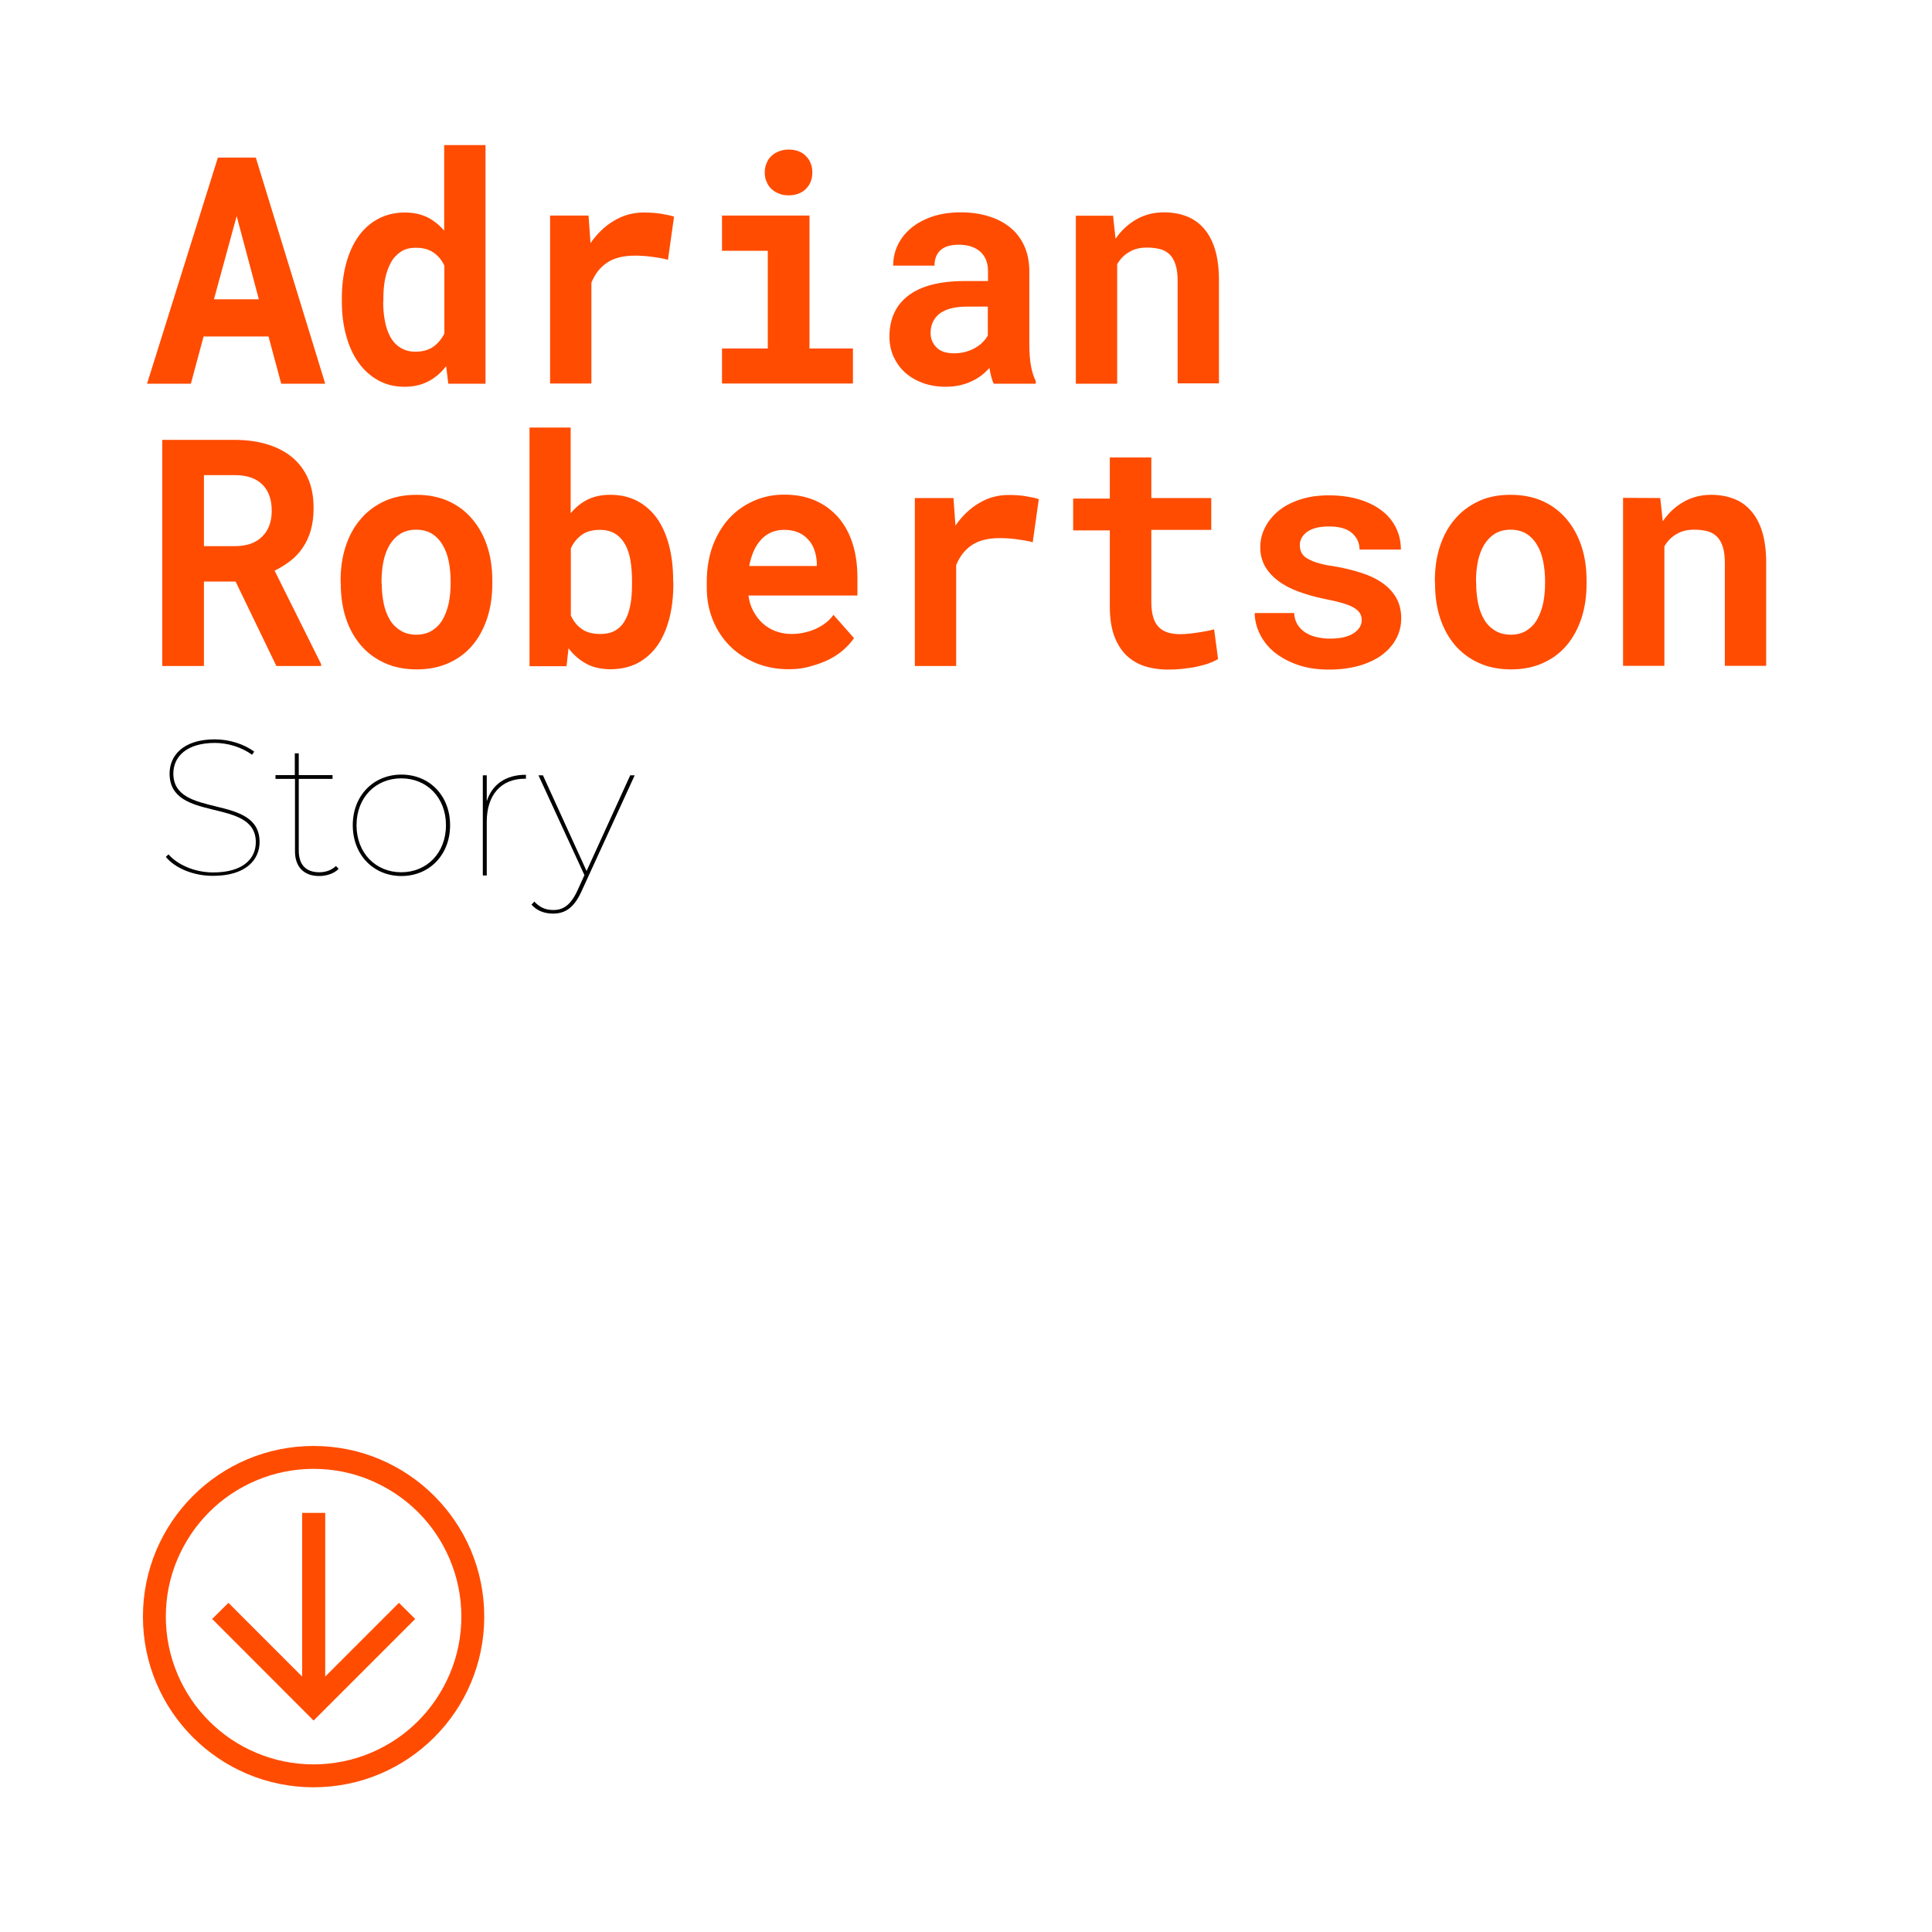 <?xml version="1.0" encoding="utf-8"?>
<!-- Generator: Adobe Illustrator 28.1.0, SVG Export Plug-In . SVG Version: 6.00 Build 0)  -->
<svg version="1.1" id="Layer_1" xmlns="http://www.w3.org/2000/svg" xmlns:xlink="http://www.w3.org/1999/xlink" x="0px" y="0px"
	 viewBox="0 0 1080 1080" style="enable-background:new 0 0 1080 1080;" xml:space="preserve">
<style type="text/css">
	.st0{fill:#FF4C00;}
</style>
<g>
	<path class="st0" d="M270.7,903.7c0-52.7-42.7-95.4-95.4-95.4S79.9,851,79.9,903.7s42.7,95.4,95.4,95.4S270.7,956.4,270.7,903.7z
		 M116.9,962.1c-7.6-7.6-13.5-16.4-17.7-26.3c-4.3-10.2-6.5-21-6.5-32.1c0-11.2,2.2-22,6.5-32.1c4.2-9.8,10.1-18.7,17.7-26.3
		c7.6-7.6,16.4-13.5,26.3-17.7c10.2-4.3,21-6.5,32.1-6.5s22,2.2,32.1,6.5c9.8,4.2,18.7,10.1,26.3,17.7c7.6,7.6,13.5,16.4,17.7,26.3
		c4.3,10.2,6.5,21,6.5,32.1c0,11.2-2.2,22-6.5,32.1c-4.2,9.8-10.1,18.7-17.7,26.3c-7.6,7.6-16.4,13.5-26.3,17.7
		c-10.2,4.3-21,6.5-32.1,6.5s-22-2.2-32.1-6.5C133.4,975.7,124.5,969.7,116.9,962.1z"/>
	<polygon class="st0" points="223,896 181.8,937.2 181.8,845.7 168.9,845.7 168.9,937.2 127.7,896 118.6,905 175.3,961.8 232.1,905 
			"/>
</g>
<g>
	<path class="st0" d="M150.1,188.1h-36.3l-7.1,26.4H82.2l39.6-126.4H143l38.8,126.4h-24.6L150.1,188.1z M119.6,167.3h25.1
		l-12.4-46.5L119.6,167.3z"/>
	<path class="st0" d="M191.1,166.8c0-7.1,0.8-13.6,2.4-19.5c1.6-5.9,3.9-11,6.9-15.2s6.7-7.5,11.1-9.8c4.3-2.3,9.3-3.5,14.9-3.5
		c4.7,0,8.8,0.9,12.4,2.6c3.6,1.8,6.7,4.3,9.5,7.5V81.1h23.1v133.4h-20.8l-1.2-9.8c-2.8,3.6-6.1,6.5-10,8.5c-3.8,2-8.2,3-13.3,3
		c-5.5,0-10.4-1.2-14.7-3.6c-4.3-2.4-8-5.7-11-9.9s-5.3-9.2-6.9-15.1c-1.6-5.8-2.4-12.1-2.4-19V166.8z M214.2,168.6
		c0,3.9,0.3,7.6,1,11c0.6,3.4,1.7,6.3,3.1,8.9c1.4,2.5,3.3,4.5,5.6,5.9s5,2.2,8.3,2.2c4,0,7.3-0.9,9.9-2.7c2.6-1.8,4.7-4.3,6.3-7.4
		v-38c-1.5-3.2-3.6-5.7-6.2-7.4c-2.6-1.8-5.9-2.6-9.8-2.6c-3.3,0-6,0.7-8.3,2.2s-4.2,3.5-5.6,6.1c-1.4,2.6-2.5,5.6-3.2,9
		s-1,7.1-1,11.1v1.7H214.2z"/>
	<path class="st0" d="M359.9,118.8c3.5,0,6.7,0.2,9.7,0.7s5.4,1,7.2,1.6l-3.4,24.1c-3-0.8-6.2-1.3-9.3-1.7c-3.2-0.4-6.2-0.6-9.1-0.6
		c-6.5,0-11.7,1.3-15.6,3.9c-3.9,2.6-6.8,6.3-8.8,11.2v56.4h-23.1v-93.9H329l1.1,15.4c3.7-5.3,8-9.5,13.1-12.5
		C348.3,120.3,353.9,118.8,359.9,118.8z"/>
	<path class="st0" d="M403.6,120.5h48.9v74.3h24.3v19.6h-73.2v-19.6h25.6v-54.6h-25.6L403.6,120.5L403.6,120.5z M427.5,96.5
		c0-1.9,0.3-3.6,1-5.2c0.6-1.6,1.5-3,2.7-4.1s2.6-2,4.2-2.6s3.4-1,5.4-1c4.1,0,7.3,1.2,9.7,3.6c2.4,2.4,3.6,5.5,3.6,9.2
		c0,3.8-1.2,6.8-3.6,9.2c-2.4,2.4-5.7,3.6-9.7,3.6c-2,0-3.8-0.3-5.4-1c-1.6-0.6-3-1.5-4.2-2.6s-2.1-2.5-2.7-4.1
		C427.8,100.1,427.5,98.3,427.5,96.5z"/>
	<path class="st0" d="M555.5,214.5c-0.6-1.2-1-2.5-1.4-4s-0.7-3.1-1-4.8c-1.3,1.4-2.7,2.8-4.4,4.1s-3.5,2.4-5.5,3.3
		c-2,1-4.2,1.7-6.7,2.3c-2.4,0.5-5.1,0.8-7.9,0.8c-4.6,0-8.8-0.7-12.7-2.1c-3.8-1.4-7.1-3.3-9.9-5.8s-4.9-5.5-6.5-8.9
		c-1.5-3.4-2.3-7.2-2.3-11.2c0-9.9,3.5-17.6,10.6-23c7.1-5.4,17.6-8.1,31.6-8.1h12.9v-5.6c0-4.5-1.4-8.1-4.2-10.7
		c-2.8-2.6-6.9-4-12.2-4c-4.7,0-8.1,1.1-10.3,3.2c-2.2,2.1-3.2,4.9-3.2,8.5h-23.1c0-4,0.8-7.8,2.5-11.4c1.7-3.6,4.1-6.7,7.4-9.5
		c3.2-2.7,7.2-4.9,11.9-6.5s10-2.4,16.1-2.4c5.4,0,10.5,0.7,15.1,2.1c4.7,1.4,8.7,3.4,12.2,6.2c3.4,2.7,6.1,6.2,8,10.3
		s2.9,8.9,2.9,14.4V192c0,5,0.3,9.2,0.9,12.5c0.6,3.3,1.5,6.1,2.7,8.5v1.5H555.5z M533.5,197.5c2.3,0,4.5-0.3,6.5-0.9
		c2-0.6,3.8-1.3,5.4-2.3c1.6-0.9,3-2,4.1-3.2c1.2-1.2,2.1-2.4,2.7-3.6v-16.1h-11.8c-3.6,0-6.7,0.4-9.2,1.1c-2.5,0.7-4.6,1.7-6.2,3
		c-1.6,1.3-2.8,2.9-3.6,4.7s-1.2,3.8-1.2,5.9c0,3.2,1.1,5.9,3.3,8.1C525.7,196.5,529,197.5,533.5,197.5z"/>
	<path class="st0" d="M622.2,120.5l1.4,13c3.2-4.7,7.1-8.3,11.7-10.9c4.6-2.6,9.7-3.9,15.3-3.9c4.5,0,8.7,0.7,12.4,2.1
		c3.8,1.4,7,3.6,9.7,6.6s4.9,6.9,6.4,11.7s2.3,10.6,2.3,17.4v57.8h-23.1V157c0-3.7-0.4-6.8-1.2-9.2s-1.9-4.3-3.4-5.7
		s-3.3-2.4-5.4-2.9c-2.1-0.5-4.5-0.8-7.1-0.8c-3.9,0-7.3,0.8-10,2.5c-2.8,1.6-5,3.9-6.7,6.8v66.8h-23.1v-93.9h20.8L622.2,120.5
		L622.2,120.5z"/>
	<path class="st0" d="M131.7,325.1H114v47.2H90.7V245.9h40.5c6.7,0,12.7,0.8,18.2,2.5c5.4,1.6,10.1,4.1,13.9,7.2
		c3.8,3.2,6.8,7.1,8.9,11.9c2.1,4.7,3.1,10.2,3.1,16.5c0,4.5-0.5,8.6-1.5,12.2s-2.5,6.9-4.4,9.7c-1.9,2.9-4.2,5.4-6.9,7.5
		s-5.7,4-9,5.6l26,52.2v1.1h-25L131.7,325.1z M114,305.3h17.3c6.6,0,11.7-1.8,15.2-5.3c3.6-3.5,5.4-8.3,5.4-14.4
		c0-6.3-1.7-11.2-5.2-14.7s-8.6-5.3-15.4-5.3H114V305.3z"/>
	<path class="st0" d="M190.4,324.5c0-6.8,0.9-13.2,2.8-19c1.9-5.8,4.6-10.9,8.3-15.2c3.6-4.3,8-7.6,13.3-10.1
		c5.2-2.4,11.2-3.6,18-3.6c6.7,0,12.7,1.2,18,3.6s9.7,5.8,13.3,10.1c3.6,4.3,6.4,9.3,8.3,15.2c1.9,5.8,2.8,12.1,2.8,19v1.8
		c0,6.9-0.9,13.2-2.8,19.1c-1.9,5.8-4.6,10.9-8.2,15.2c-3.6,4.3-8,7.6-13.3,10s-11.2,3.6-17.9,3.6s-12.8-1.2-18-3.6
		c-5.3-2.4-9.7-5.7-13.4-10c-3.6-4.3-6.4-9.3-8.3-15.2c-1.9-5.8-2.8-12.2-2.8-19.1L190.4,324.5L190.4,324.5z M213.4,326.3
		c0,3.9,0.4,7.6,1.1,11.1c0.7,3.4,1.9,6.5,3.4,9c1.5,2.6,3.6,4.6,6,6.1c2.5,1.5,5.4,2.3,8.9,2.3c3.4,0,6.3-0.8,8.7-2.3
		s4.4-3.5,5.9-6.1s2.6-5.6,3.4-9c0.7-3.4,1.1-7.1,1.1-11.1v-1.8c0-3.8-0.4-7.4-1.1-10.9c-0.7-3.4-1.8-6.4-3.4-9
		c-1.5-2.6-3.5-4.7-5.9-6.2s-5.4-2.3-8.9-2.3c-3.4,0-6.4,0.8-8.8,2.3c-2.4,1.5-4.4,3.6-6,6.2c-1.5,2.6-2.7,5.6-3.4,9
		s-1.1,7-1.1,10.9v1.8H213.4z"/>
	<path class="st0" d="M376.4,326.3c0,7-0.7,13.4-2.2,19.3c-1.5,5.8-3.7,10.9-6.6,15.1s-6.6,7.5-11,9.9c-4.4,2.3-9.5,3.5-15.3,3.5
		c-5.3,0-9.8-1-13.6-3.1c-3.8-2.1-7.1-4.9-9.9-8.6l-1.1,10H296V239h23v47.9c2.7-3.2,5.8-5.8,9.4-7.6c3.6-1.8,7.9-2.7,12.7-2.7
		c5.9,0,11,1.2,15.4,3.6s8.1,5.7,11,9.9c2.9,4.2,5.1,9.3,6.6,15.2c1.5,5.9,2.2,12.3,2.2,19.2L376.4,326.3L376.4,326.3z M353.3,324.5
		c0-3.8-0.3-7.4-0.8-10.9c-0.6-3.4-1.5-6.4-2.9-9s-3.2-4.6-5.5-6.1s-5.2-2.3-8.7-2.3c-4.2,0-7.6,0.9-10.2,2.8s-4.7,4.4-6.1,7.6V344
		c1.4,3.2,3.5,5.8,6.1,7.6c2.6,1.9,6.1,2.8,10.4,2.8c3.5,0,6.4-0.7,8.6-2.1c2.3-1.4,4.1-3.4,5.4-5.9c1.4-2.5,2.3-5.5,2.9-8.9
		s0.8-7.2,0.8-11.2L353.3,324.5L353.3,324.5z"/>
	<path class="st0" d="M441,374.1c-6.9,0-13.2-1.2-18.8-3.6c-5.6-2.4-10.5-5.6-14.5-9.7s-7.1-8.9-9.3-14.4
		c-2.2-5.5-3.3-11.4-3.3-17.8v-3.5c0-7.2,1.1-13.7,3.2-19.7c2.2-5.9,5.2-11,9-15.3c3.9-4.3,8.5-7.6,13.8-10s11.1-3.6,17.3-3.6
		c6.5,0,12.2,1.1,17.3,3.3c5.1,2.2,9.3,5.4,12.9,9.4c3.5,4.1,6.2,8.9,8,14.6s2.7,12,2.7,18.9v10.2h-60.9c0.4,3.2,1.3,6.1,2.7,8.7
		c1.4,2.6,3.1,4.9,5.2,6.8s4.5,3.4,7.2,4.4s5.7,1.6,8.9,1.6c2.3,0,4.5-0.2,6.8-0.7c2.2-0.5,4.4-1.1,6.4-2s4-2,5.7-3.3
		c1.8-1.3,3.3-2.9,4.6-4.7l11.5,13c-1.4,2.1-3.3,4.2-5.6,6.3c-2.3,2.1-5,3.9-8.1,5.5s-6.6,2.9-10.4,3.9
		C449.5,373.6,445.4,374.1,441,374.1z M438.2,296.2c-2.6,0-5,0.5-7.1,1.4c-2.2,1-4.1,2.3-5.7,4.1c-1.6,1.8-3,3.9-4.1,6.4
		s-1.9,5.3-2.5,8.3h37.8v-1.9c-0.1-2.5-0.6-4.9-1.4-7.2c-0.8-2.3-2-4.2-3.6-5.9c-1.5-1.6-3.4-3-5.7-3.9S441.2,296.2,438.2,296.2z"/>
	<path class="st0" d="M563.8,276.7c3.5,0,6.7,0.2,9.7,0.7s5.4,1,7.2,1.6l-3.4,24.1c-3-0.8-6.2-1.3-9.3-1.7c-3.2-0.4-6.2-0.6-9.1-0.6
		c-6.5,0-11.7,1.3-15.6,3.9c-3.9,2.6-6.8,6.3-8.8,11.2v56.4h-23.1v-93.9H533l1.1,15.4c3.7-5.3,8-9.5,13.1-12.5
		C552.2,278.2,557.8,276.7,563.8,276.7z"/>
	<path class="st0" d="M643.6,255.4v23h33.5v17.8h-33.5v40.4c0,3.4,0.4,6.3,1.1,8.6c0.7,2.3,1.8,4.1,3.2,5.5s3.1,2.3,5,2.9
		c2,0.6,4.2,0.9,6.6,0.9c1.8,0,3.6-0.1,5.4-0.3c1.9-0.2,3.6-0.4,5.3-0.7c1.7-0.3,3.3-0.5,4.7-0.8c1.5-0.3,2.7-0.6,3.8-0.9l2.2,16.6
		c-1.6,1-3.5,1.8-5.6,2.6c-2.2,0.7-4.5,1.3-6.9,1.8s-5,0.8-7.6,1.1c-2.6,0.3-5.2,0.4-7.8,0.4c-4.9,0-9.4-0.7-13.4-2
		s-7.4-3.5-10.3-6.3c-2.8-2.9-5-6.5-6.6-10.9c-1.5-4.4-2.3-9.7-2.3-15.9v-42.7h-20.5v-17.8h20.5v-23h23.2L643.6,255.4L643.6,255.4z"
		/>
	<path class="st0" d="M761.2,346.6c0-1.4-0.3-2.7-1-3.8c-0.6-1.1-1.8-2.1-3.4-3.1c-1.6-1-3.8-1.8-6.5-2.6c-2.7-0.8-6.1-1.6-10.3-2.4
		c-5.3-1.1-10.1-2.5-14.4-4.1c-4.3-1.6-8.1-3.6-11.2-6c-3.1-2.3-5.5-5-7.3-8.1c-1.7-3.1-2.6-6.6-2.6-10.6c0-3.9,0.9-7.6,2.7-11.1
		s4.3-6.6,7.6-9.3c3.3-2.7,7.4-4.8,12.1-6.3c4.8-1.6,10.1-2.3,16.1-2.3c6.2,0,11.9,0.8,16.8,2.3c5,1.5,9.2,3.6,12.7,6.3
		c3.5,2.7,6.1,5.9,7.9,9.6c1.8,3.7,2.7,7.7,2.7,12.1H760c0-3.6-1.4-6.7-4.2-9.2s-7.1-3.7-12.9-3.7c-5.4,0-9.4,1-12.2,3
		c-2.7,2-4.1,4.5-4.1,7.5c0,1.4,0.3,2.7,0.8,3.9c0.6,1.2,1.5,2.3,2.9,3.2s3.3,1.8,5.8,2.6c2.4,0.8,5.5,1.5,9.3,2
		c5.4,0.9,10.5,2.1,15.1,3.6c4.6,1.4,8.7,3.3,12,5.6c3.4,2.3,6,5.1,7.9,8.3c1.9,3.3,2.9,7.2,2.9,11.7c0,4.2-1,8-2.9,11.5
		s-4.6,6.5-8.1,9.1c-3.5,2.5-7.8,4.5-12.7,5.9c-5,1.4-10.5,2.1-16.7,2.1c-6.7,0-12.7-0.9-17.9-2.8s-9.5-4.3-13-7.2
		c-3.5-3-6.1-6.4-7.9-10.2c-1.8-3.8-2.7-7.6-2.7-11.4h22c0.2,2.5,0.8,4.7,2,6.6c1.2,1.8,2.7,3.3,4.5,4.4s3.9,2,6.3,2.5
		c2.3,0.5,4.8,0.8,7.3,0.8c5.7,0,10-1,13-2.9C759.7,352,761.2,349.6,761.2,346.6z"/>
	<path class="st0" d="M802.1,324.5c0-6.8,0.9-13.2,2.8-19c1.9-5.8,4.6-10.9,8.3-15.2c3.6-4.3,8-7.6,13.3-10.1s11.2-3.6,18-3.6
		c6.7,0,12.7,1.2,18,3.6s9.7,5.8,13.3,10.1c3.6,4.3,6.4,9.3,8.3,15.2c1.9,5.8,2.8,12.1,2.8,19v1.8c0,6.9-0.9,13.2-2.8,19.1
		c-1.9,5.8-4.6,10.9-8.2,15.2c-3.6,4.3-8,7.6-13.3,10s-11.2,3.6-17.9,3.6s-12.8-1.2-18-3.6c-5.3-2.4-9.7-5.7-13.4-10
		c-3.6-4.3-6.4-9.3-8.3-15.2c-1.9-5.8-2.8-12.2-2.8-19.1L802.1,324.5L802.1,324.5z M825.2,326.3c0,3.9,0.4,7.6,1.1,11.1
		c0.7,3.4,1.9,6.5,3.4,9c1.5,2.6,3.6,4.6,6,6.1c2.5,1.5,5.4,2.3,8.9,2.3c3.4,0,6.3-0.8,8.7-2.3s4.4-3.5,5.9-6.1s2.6-5.6,3.4-9
		c0.7-3.4,1.1-7.1,1.1-11.1v-1.8c0-3.8-0.4-7.4-1.1-10.9c-0.7-3.4-1.8-6.4-3.4-9c-1.5-2.6-3.5-4.7-5.9-6.2s-5.4-2.3-8.9-2.3
		c-3.4,0-6.4,0.8-8.8,2.3c-2.4,1.5-4.4,3.6-6,6.2c-1.5,2.6-2.7,5.6-3.4,9s-1.1,7-1.1,10.9L825.2,326.3L825.2,326.3z"/>
	<path class="st0" d="M928.1,278.4l1.4,13c3.2-4.7,7.1-8.3,11.7-10.9c4.6-2.6,9.7-3.9,15.3-3.9c4.5,0,8.7,0.7,12.4,2.1
		c3.8,1.4,7,3.6,9.7,6.6s4.9,6.9,6.4,11.7c1.5,4.8,2.3,10.6,2.3,17.4v57.8h-23.1v-57.5c0-3.7-0.4-6.8-1.2-9.2
		c-0.8-2.4-1.9-4.3-3.4-5.7s-3.3-2.4-5.4-2.9c-2.1-0.5-4.5-0.8-7.1-0.8c-3.9,0-7.3,0.8-10,2.5c-2.8,1.6-5,3.9-6.7,6.8v66.8h-23.1
		v-93.9L928.1,278.4L928.1,278.4z"/>
</g>
<g>
	<path d="M92.7,479l1.5-1.4c4.8,5.6,14.4,10.1,25,10.1c16.5,0,23.8-7.6,23.8-16.9c0-25.4-48.2-10.5-48.2-38.4
		c0-10,7.6-19.1,25.3-19.1c8.1,0,16.5,2.7,22,6.9l-1.2,1.7c-6.1-4.4-13.9-6.6-20.7-6.6c-15.9,0-23.3,7.7-23.3,17.1
		c0,25.6,48.2,10.9,48.2,38.3c0,10.1-7.9,18.9-25.9,18.9C108.3,489.7,97.8,485.3,92.7,479z"/>
	<path d="M189.3,485.7c-2.6,2.7-6.9,4-10.9,4c-8.9,0-13.5-5.5-13.5-13.8v-40.5H154v-2.1h10.8v-12.2h2.2v12.2h18.9v2.1H167v40
		c0,7.9,3.9,12.2,11.5,12.2c3.6,0,6.9-1.2,9.3-3.5L189.3,485.7z"/>
	<path d="M197.2,461.3c0-16.6,11.6-28.3,27.2-28.3s27.2,11.7,27.2,28.3c0,16.6-11.6,28.4-27.2,28.4S197.2,477.9,197.2,461.3z
		 M249.3,461.3c0-15.5-10.7-26.2-25-26.2s-25,10.7-25,26.2s10.7,26.3,25,26.3C238.6,487.6,249.3,476.8,249.3,461.3z"/>
	<path d="M294,433.1v2.2h-0.6c-13.4,0-21.3,9.2-21.3,24v30.1h-2.2v-56h2.2v14.5C275.1,438.5,282.7,433.1,294,433.1z"/>
	<path d="M354.8,433.4l-29.8,65c-4.2,9.2-9.2,12.3-15.8,12.3c-4.9,0-9.1-1.6-12.1-5l1.6-1.7c3,3.2,6.2,4.7,10.6,4.7
		c5.4,0,9.6-2.5,13.5-10.9l3.9-8.6L301,433.4h2.5l24.4,53.5l24.4-53.5H354.8z"/>
</g>
</svg>
